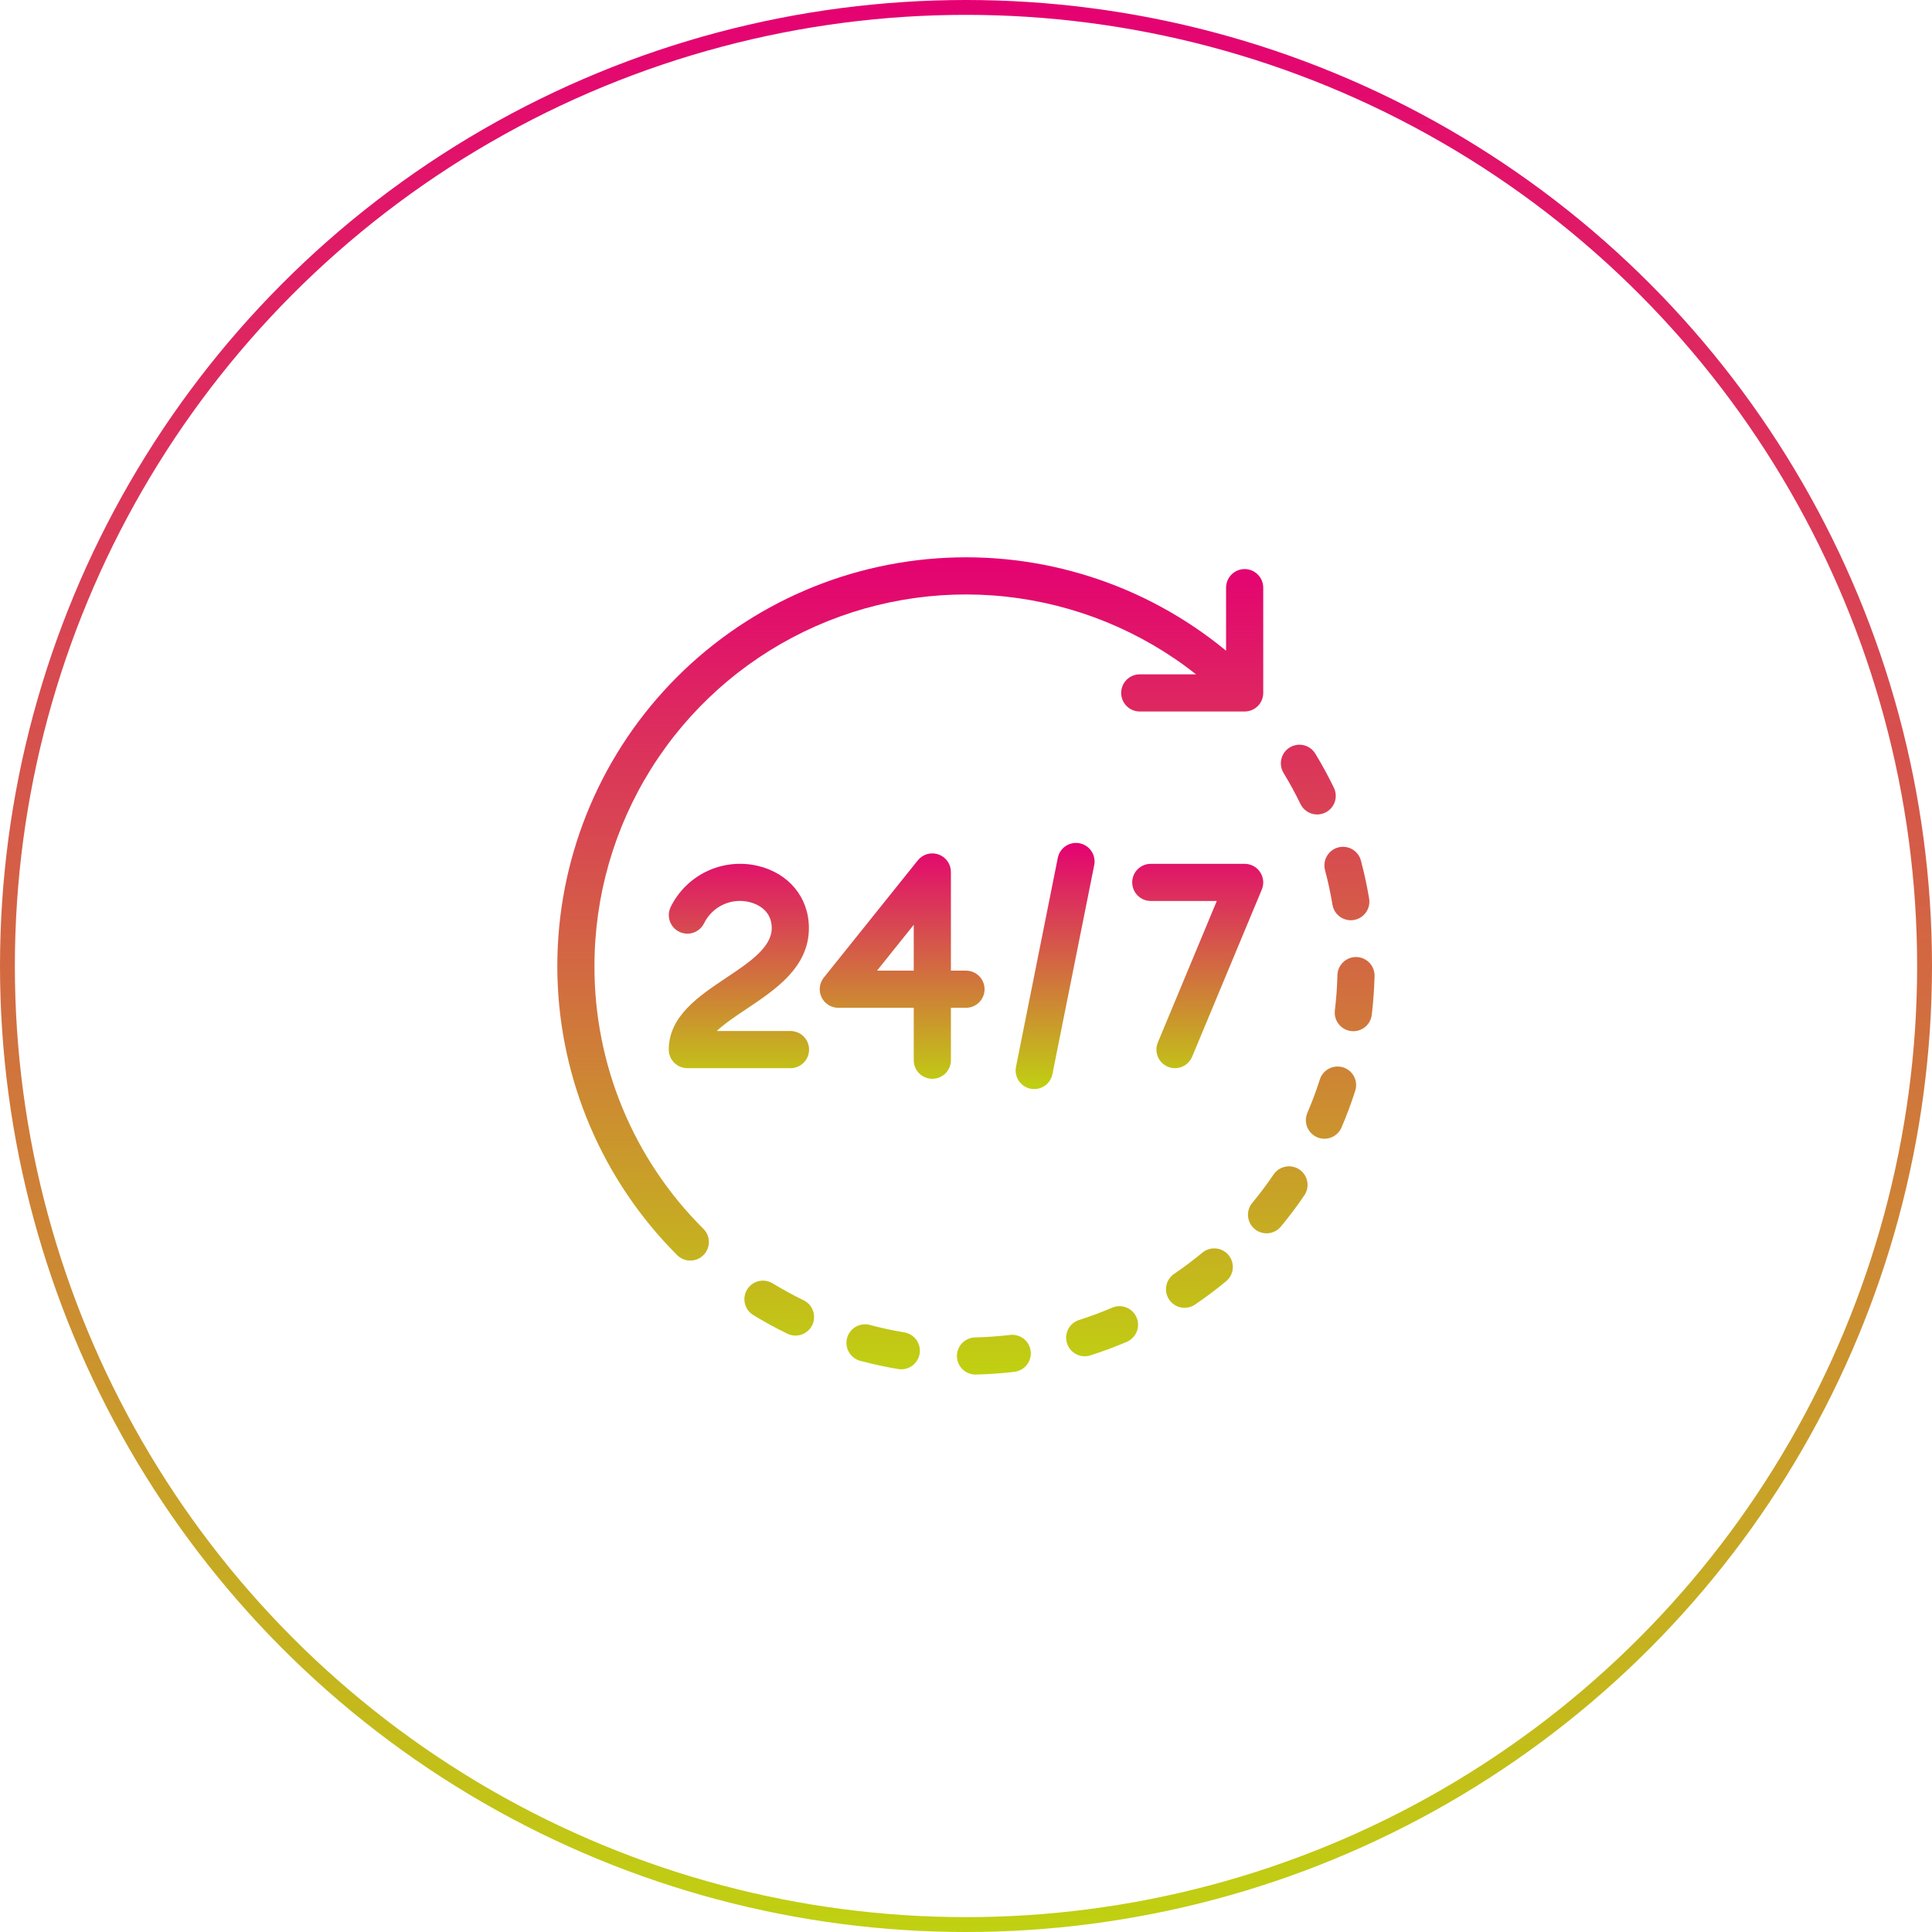 <svg width="130" height="130" viewBox="0 0 130 130" fill="none" xmlns="http://www.w3.org/2000/svg">
<circle cx="65" cy="65" r="64.5" stroke="url(#paint0_linear_472_1002)"/>
<path d="M40 65C39.999 60.305 41.321 55.705 43.813 51.727C46.305 47.748 49.868 44.552 54.092 42.504C58.317 40.456 63.032 39.639 67.7 40.147C72.367 40.655 76.797 42.467 80.482 45.375H76.679C76.35 45.378 76.035 45.511 75.803 45.745C75.571 45.979 75.441 46.295 75.441 46.625C75.441 46.954 75.571 47.27 75.803 47.505C76.035 47.739 76.35 47.872 76.679 47.875H83.75C84.081 47.875 84.399 47.743 84.634 47.509C84.868 47.274 85 46.956 85 46.625V39.554C85.001 39.389 84.97 39.225 84.908 39.072C84.846 38.919 84.754 38.779 84.638 38.662C84.522 38.545 84.384 38.452 84.231 38.388C84.079 38.324 83.915 38.292 83.75 38.292C83.585 38.292 83.421 38.324 83.269 38.388C83.116 38.452 82.978 38.545 82.862 38.662C82.746 38.779 82.654 38.919 82.592 39.072C82.529 39.225 82.498 39.389 82.5 39.554V43.786C77.049 39.29 70.077 37.064 63.03 37.571C55.982 38.077 49.4 41.277 44.648 46.506C39.896 51.736 37.34 58.593 37.508 65.657C37.677 72.721 40.559 79.449 45.555 84.445C45.67 84.563 45.808 84.657 45.96 84.722C46.113 84.787 46.276 84.82 46.441 84.821C46.607 84.822 46.771 84.79 46.924 84.728C47.077 84.665 47.216 84.572 47.333 84.455C47.45 84.338 47.542 84.199 47.605 84.046C47.668 83.894 47.7 83.73 47.699 83.564C47.698 83.399 47.664 83.235 47.599 83.083C47.535 82.931 47.441 82.793 47.322 82.677C44.994 80.362 43.147 77.606 41.89 74.572C40.634 71.538 39.991 68.284 40 65ZM54.075 87.494C53.362 87.147 52.666 86.767 51.989 86.354C51.706 86.182 51.366 86.128 51.044 86.206C50.721 86.284 50.443 86.487 50.271 86.77C50.098 87.053 50.045 87.393 50.123 87.715C50.2 88.037 50.403 88.315 50.686 88.488C51.431 88.942 52.197 89.361 52.982 89.743C53.13 89.815 53.29 89.857 53.454 89.866C53.618 89.876 53.782 89.853 53.937 89.8C54.092 89.746 54.235 89.662 54.358 89.554C54.481 89.445 54.581 89.313 54.653 89.165C54.725 89.017 54.767 88.857 54.776 88.693C54.786 88.529 54.764 88.365 54.71 88.21C54.656 88.055 54.572 87.912 54.464 87.789C54.355 87.666 54.222 87.566 54.075 87.494H54.075ZM87.505 54.098C87.577 54.246 87.677 54.378 87.8 54.487C87.922 54.596 88.065 54.68 88.22 54.734C88.375 54.788 88.54 54.81 88.703 54.801C88.867 54.791 89.028 54.749 89.175 54.678C89.323 54.606 89.455 54.506 89.564 54.384C89.674 54.261 89.757 54.118 89.811 53.963C89.865 53.808 89.888 53.644 89.878 53.48C89.869 53.316 89.827 53.156 89.755 53.008C89.375 52.223 88.957 51.456 88.504 50.711C88.419 50.571 88.307 50.449 88.174 50.352C88.042 50.255 87.891 50.185 87.732 50.146C87.41 50.068 87.07 50.12 86.786 50.293C86.503 50.465 86.3 50.743 86.221 51.065C86.143 51.387 86.196 51.727 86.368 52.011C86.78 52.688 87.159 53.385 87.505 54.098ZM67.966 89.825C67.176 89.918 66.378 89.974 65.592 89.993C65.266 90.006 64.959 90.145 64.734 90.381C64.51 90.617 64.386 90.931 64.39 91.257C64.394 91.583 64.525 91.894 64.754 92.125C64.984 92.355 65.295 92.487 65.621 92.492C65.631 92.492 65.641 92.492 65.651 92.492C66.515 92.471 67.392 92.409 68.259 92.307C68.588 92.268 68.888 92.1 69.093 91.84C69.298 91.579 69.391 91.248 69.352 90.919C69.314 90.59 69.146 90.29 68.886 90.085C68.626 89.88 68.295 89.786 67.966 89.824L67.966 89.825ZM60.852 89.655C60.069 89.524 59.294 89.356 58.528 89.151C58.208 89.066 57.866 89.111 57.579 89.277C57.292 89.443 57.083 89.716 56.997 90.036C56.911 90.357 56.957 90.698 57.123 90.985C57.289 91.272 57.562 91.481 57.882 91.567C58.726 91.792 59.579 91.977 60.44 92.121C60.602 92.148 60.768 92.142 60.928 92.106C61.087 92.069 61.239 92 61.372 91.905C61.506 91.809 61.619 91.689 61.706 91.549C61.793 91.41 61.852 91.255 61.879 91.093C61.906 90.931 61.901 90.766 61.864 90.606C61.827 90.446 61.758 90.295 61.663 90.161C61.568 90.028 61.447 89.914 61.308 89.827C61.168 89.74 61.013 89.682 60.852 89.655V89.655ZM91.272 64.397C90.941 64.389 90.62 64.513 90.38 64.742C90.14 64.97 90 65.285 89.992 65.616C89.972 66.409 89.915 67.201 89.82 67.99C89.781 68.319 89.874 68.65 90.079 68.911C90.284 69.171 90.584 69.34 90.914 69.379C90.963 69.385 91.013 69.388 91.064 69.388C91.369 69.387 91.664 69.275 91.892 69.072C92.121 68.869 92.267 68.59 92.303 68.286C92.406 67.42 92.469 66.55 92.491 65.678C92.495 65.514 92.467 65.351 92.408 65.198C92.349 65.044 92.26 64.904 92.147 64.785C92.034 64.666 91.898 64.571 91.748 64.504C91.598 64.438 91.437 64.401 91.272 64.397ZM87.436 78.695C87.162 78.509 86.825 78.439 86.499 78.502C86.174 78.564 85.886 78.752 85.699 79.026C85.253 79.683 84.776 80.318 84.27 80.929C84.163 81.055 84.082 81.201 84.032 81.359C83.982 81.516 83.963 81.683 83.978 81.847C83.992 82.012 84.039 82.172 84.116 82.319C84.193 82.466 84.298 82.595 84.426 82.701C84.553 82.806 84.7 82.886 84.859 82.934C85.017 82.982 85.183 82.998 85.348 82.982C85.513 82.965 85.672 82.916 85.818 82.837C85.963 82.758 86.092 82.651 86.195 82.523C86.752 81.851 87.277 81.153 87.767 80.431C87.859 80.295 87.924 80.143 87.957 79.982C87.99 79.821 87.992 79.656 87.961 79.494C87.93 79.333 87.868 79.18 87.778 79.043C87.688 78.905 87.572 78.787 87.436 78.695ZM89.158 58.551C89.362 59.317 89.529 60.093 89.659 60.875C89.708 61.167 89.858 61.432 90.084 61.624C90.309 61.815 90.595 61.92 90.891 61.921C90.96 61.921 91.029 61.915 91.097 61.904C91.259 61.877 91.414 61.818 91.553 61.731C91.692 61.645 91.813 61.531 91.909 61.398C92.004 61.264 92.073 61.113 92.11 60.953C92.147 60.793 92.152 60.627 92.125 60.466C91.982 59.605 91.798 58.751 91.574 57.908C91.489 57.587 91.28 57.314 90.993 57.148C90.706 56.981 90.365 56.936 90.045 57.021C89.724 57.107 89.451 57.316 89.285 57.603C89.119 57.889 89.073 58.231 89.159 58.551H89.158ZM80.907 84.288C80.296 84.793 79.662 85.269 79.005 85.715C78.869 85.807 78.753 85.925 78.663 86.062C78.572 86.199 78.51 86.352 78.479 86.514C78.448 86.675 78.449 86.841 78.482 87.001C78.515 87.162 78.58 87.315 78.672 87.451C78.764 87.586 78.882 87.703 79.019 87.793C79.156 87.883 79.31 87.946 79.471 87.977C79.632 88.008 79.798 88.007 79.958 87.973C80.119 87.94 80.272 87.876 80.408 87.784C81.13 87.294 81.828 86.771 82.501 86.215C82.756 86.004 82.917 85.7 82.949 85.37C82.98 85.04 82.879 84.71 82.668 84.455C82.457 84.199 82.152 84.038 81.822 84.007C81.492 83.975 81.163 84.076 80.907 84.288ZM90.381 71.822C90.065 71.722 89.722 71.751 89.428 71.903C89.133 72.055 88.911 72.317 88.81 72.633C88.569 73.388 88.292 74.132 87.98 74.86C87.912 75.012 87.874 75.175 87.87 75.341C87.865 75.507 87.894 75.672 87.955 75.827C88.015 75.981 88.105 76.123 88.221 76.242C88.336 76.362 88.474 76.457 88.627 76.522C88.779 76.588 88.943 76.622 89.109 76.623C89.275 76.624 89.44 76.593 89.594 76.53C89.747 76.467 89.887 76.374 90.004 76.256C90.121 76.139 90.214 75.999 90.277 75.845C90.621 75.043 90.926 74.224 91.191 73.392C91.241 73.236 91.26 73.071 91.246 72.908C91.233 72.744 91.187 72.585 91.112 72.439C91.036 72.293 90.933 72.164 90.808 72.058C90.682 71.952 90.537 71.872 90.381 71.822ZM74.836 87.99C74.107 88.302 73.364 88.579 72.609 88.82C72.452 88.869 72.307 88.95 72.182 89.055C72.056 89.161 71.953 89.291 71.878 89.437C71.802 89.582 71.757 89.742 71.743 89.905C71.729 90.069 71.748 90.234 71.797 90.39C71.847 90.546 71.927 90.691 72.033 90.817C72.139 90.942 72.269 91.045 72.415 91.121C72.56 91.196 72.72 91.242 72.883 91.256C73.047 91.269 73.211 91.251 73.368 91.201C74.199 90.936 75.018 90.632 75.82 90.289C76.125 90.158 76.365 89.912 76.489 89.604C76.612 89.296 76.608 88.952 76.477 88.647C76.347 88.342 76.1 88.102 75.793 87.979C75.485 87.855 75.141 87.859 74.836 87.99H74.836Z" fill="url(#paint1_linear_472_1002)"/>
<path d="M54.429 62.446C54.429 60.398 53.082 58.756 50.997 58.264C49.852 57.993 48.648 58.117 47.583 58.618C46.518 59.119 45.654 59.966 45.132 61.021C44.986 61.318 44.963 61.66 45.068 61.973C45.174 62.286 45.399 62.545 45.694 62.692C45.99 62.84 46.331 62.865 46.645 62.761C46.959 62.658 47.219 62.434 47.368 62.14C47.635 61.586 48.084 61.14 48.64 60.878C49.196 60.615 49.825 60.551 50.422 60.697C50.776 60.78 51.929 61.153 51.929 62.446C51.929 63.75 50.423 64.756 48.829 65.82C47.034 67.019 45 68.376 45 70.625C45 70.957 45.132 71.275 45.366 71.509C45.601 71.743 45.919 71.875 46.25 71.875H53.179C53.344 71.877 53.508 71.846 53.661 71.783C53.814 71.721 53.953 71.629 54.071 71.513C54.188 71.397 54.281 71.259 54.345 71.106C54.408 70.954 54.441 70.79 54.441 70.625C54.441 70.46 54.408 70.296 54.345 70.144C54.281 69.992 54.188 69.853 54.071 69.737C53.953 69.621 53.814 69.529 53.661 69.467C53.508 69.405 53.344 69.374 53.179 69.375H48.226C48.75 68.879 49.49 68.385 50.217 67.899C52.191 66.581 54.429 65.087 54.429 62.446ZM66.25 66.562C66.25 66.231 66.118 65.913 65.884 65.679C65.65 65.444 65.332 65.313 65 65.313H63.984V58.672C63.984 58.413 63.904 58.16 63.754 57.949C63.605 57.738 63.393 57.578 63.149 57.493C62.904 57.407 62.64 57.399 62.391 57.47C62.142 57.541 61.921 57.688 61.759 57.89L55.431 65.781C55.284 65.965 55.191 66.186 55.165 66.42C55.138 66.654 55.178 66.891 55.28 67.103C55.382 67.316 55.541 67.495 55.741 67.62C55.94 67.746 56.171 67.812 56.406 67.812H61.484V71.328C61.483 71.493 61.514 71.657 61.576 71.81C61.638 71.963 61.73 72.103 61.846 72.22C61.962 72.337 62.101 72.43 62.253 72.494C62.406 72.558 62.569 72.59 62.734 72.59C62.9 72.59 63.063 72.558 63.216 72.494C63.368 72.43 63.506 72.337 63.623 72.22C63.739 72.103 63.831 71.963 63.893 71.81C63.955 71.657 63.986 71.493 63.984 71.328V67.812H65C65.332 67.812 65.65 67.681 65.884 67.446C66.118 67.212 66.25 66.894 66.25 66.562ZM61.484 65.313H59.012L61.484 62.228V65.313ZM72.648 56.743C72.487 56.711 72.321 56.71 72.16 56.742C71.999 56.774 71.845 56.837 71.709 56.928C71.572 57.019 71.455 57.136 71.363 57.273C71.272 57.409 71.209 57.563 71.177 57.724L68.364 71.786C68.299 72.111 68.366 72.449 68.55 72.725C68.734 73.001 69.019 73.192 69.344 73.257C69.426 73.273 69.508 73.281 69.591 73.281C69.879 73.281 70.159 73.181 70.382 72.998C70.605 72.815 70.758 72.56 70.815 72.277L73.627 58.214C73.66 58.053 73.66 57.888 73.628 57.727C73.597 57.566 73.533 57.412 73.442 57.276C73.351 57.139 73.234 57.022 73.098 56.93C72.962 56.839 72.809 56.775 72.648 56.743ZM79.062 71.876C79.309 71.876 79.55 71.802 79.755 71.665C79.961 71.528 80.121 71.334 80.216 71.106L84.904 59.856C84.983 59.666 85.014 59.459 84.994 59.255C84.975 59.05 84.904 58.853 84.79 58.682C84.676 58.51 84.521 58.37 84.34 58.273C84.159 58.176 83.956 58.125 83.75 58.125H77.422C77.093 58.128 76.778 58.261 76.546 58.495C76.314 58.729 76.184 59.045 76.184 59.375C76.184 59.704 76.314 60.02 76.546 60.255C76.778 60.489 77.093 60.622 77.422 60.625H81.875L77.909 70.145C77.83 70.335 77.799 70.541 77.819 70.746C77.839 70.95 77.909 71.147 78.023 71.318C78.137 71.489 78.291 71.63 78.473 71.727C78.654 71.825 78.856 71.876 79.062 71.876V71.876Z" fill="url(#paint2_linear_472_1002)"/>
<defs>
<linearGradient id="paint0_linear_472_1002" x1="65" y1="0" x2="65" y2="130" gradientUnits="userSpaceOnUse">
<stop stop-color="#E40172"/>
<stop offset="1" stop-color="#C0D111"/>
</linearGradient>
<linearGradient id="paint1_linear_472_1002" x1="64.996" y1="37.5" x2="64.996" y2="92.492" gradientUnits="userSpaceOnUse">
<stop stop-color="#E40172"/>
<stop offset="1" stop-color="#C0D111"/>
</linearGradient>
<linearGradient id="paint2_linear_472_1002" x1="65" y1="56.718" x2="65" y2="73.281" gradientUnits="userSpaceOnUse">
<stop stop-color="#E40172"/>
<stop offset="1" stop-color="#C0D111"/>
</linearGradient>
</defs>
</svg>
